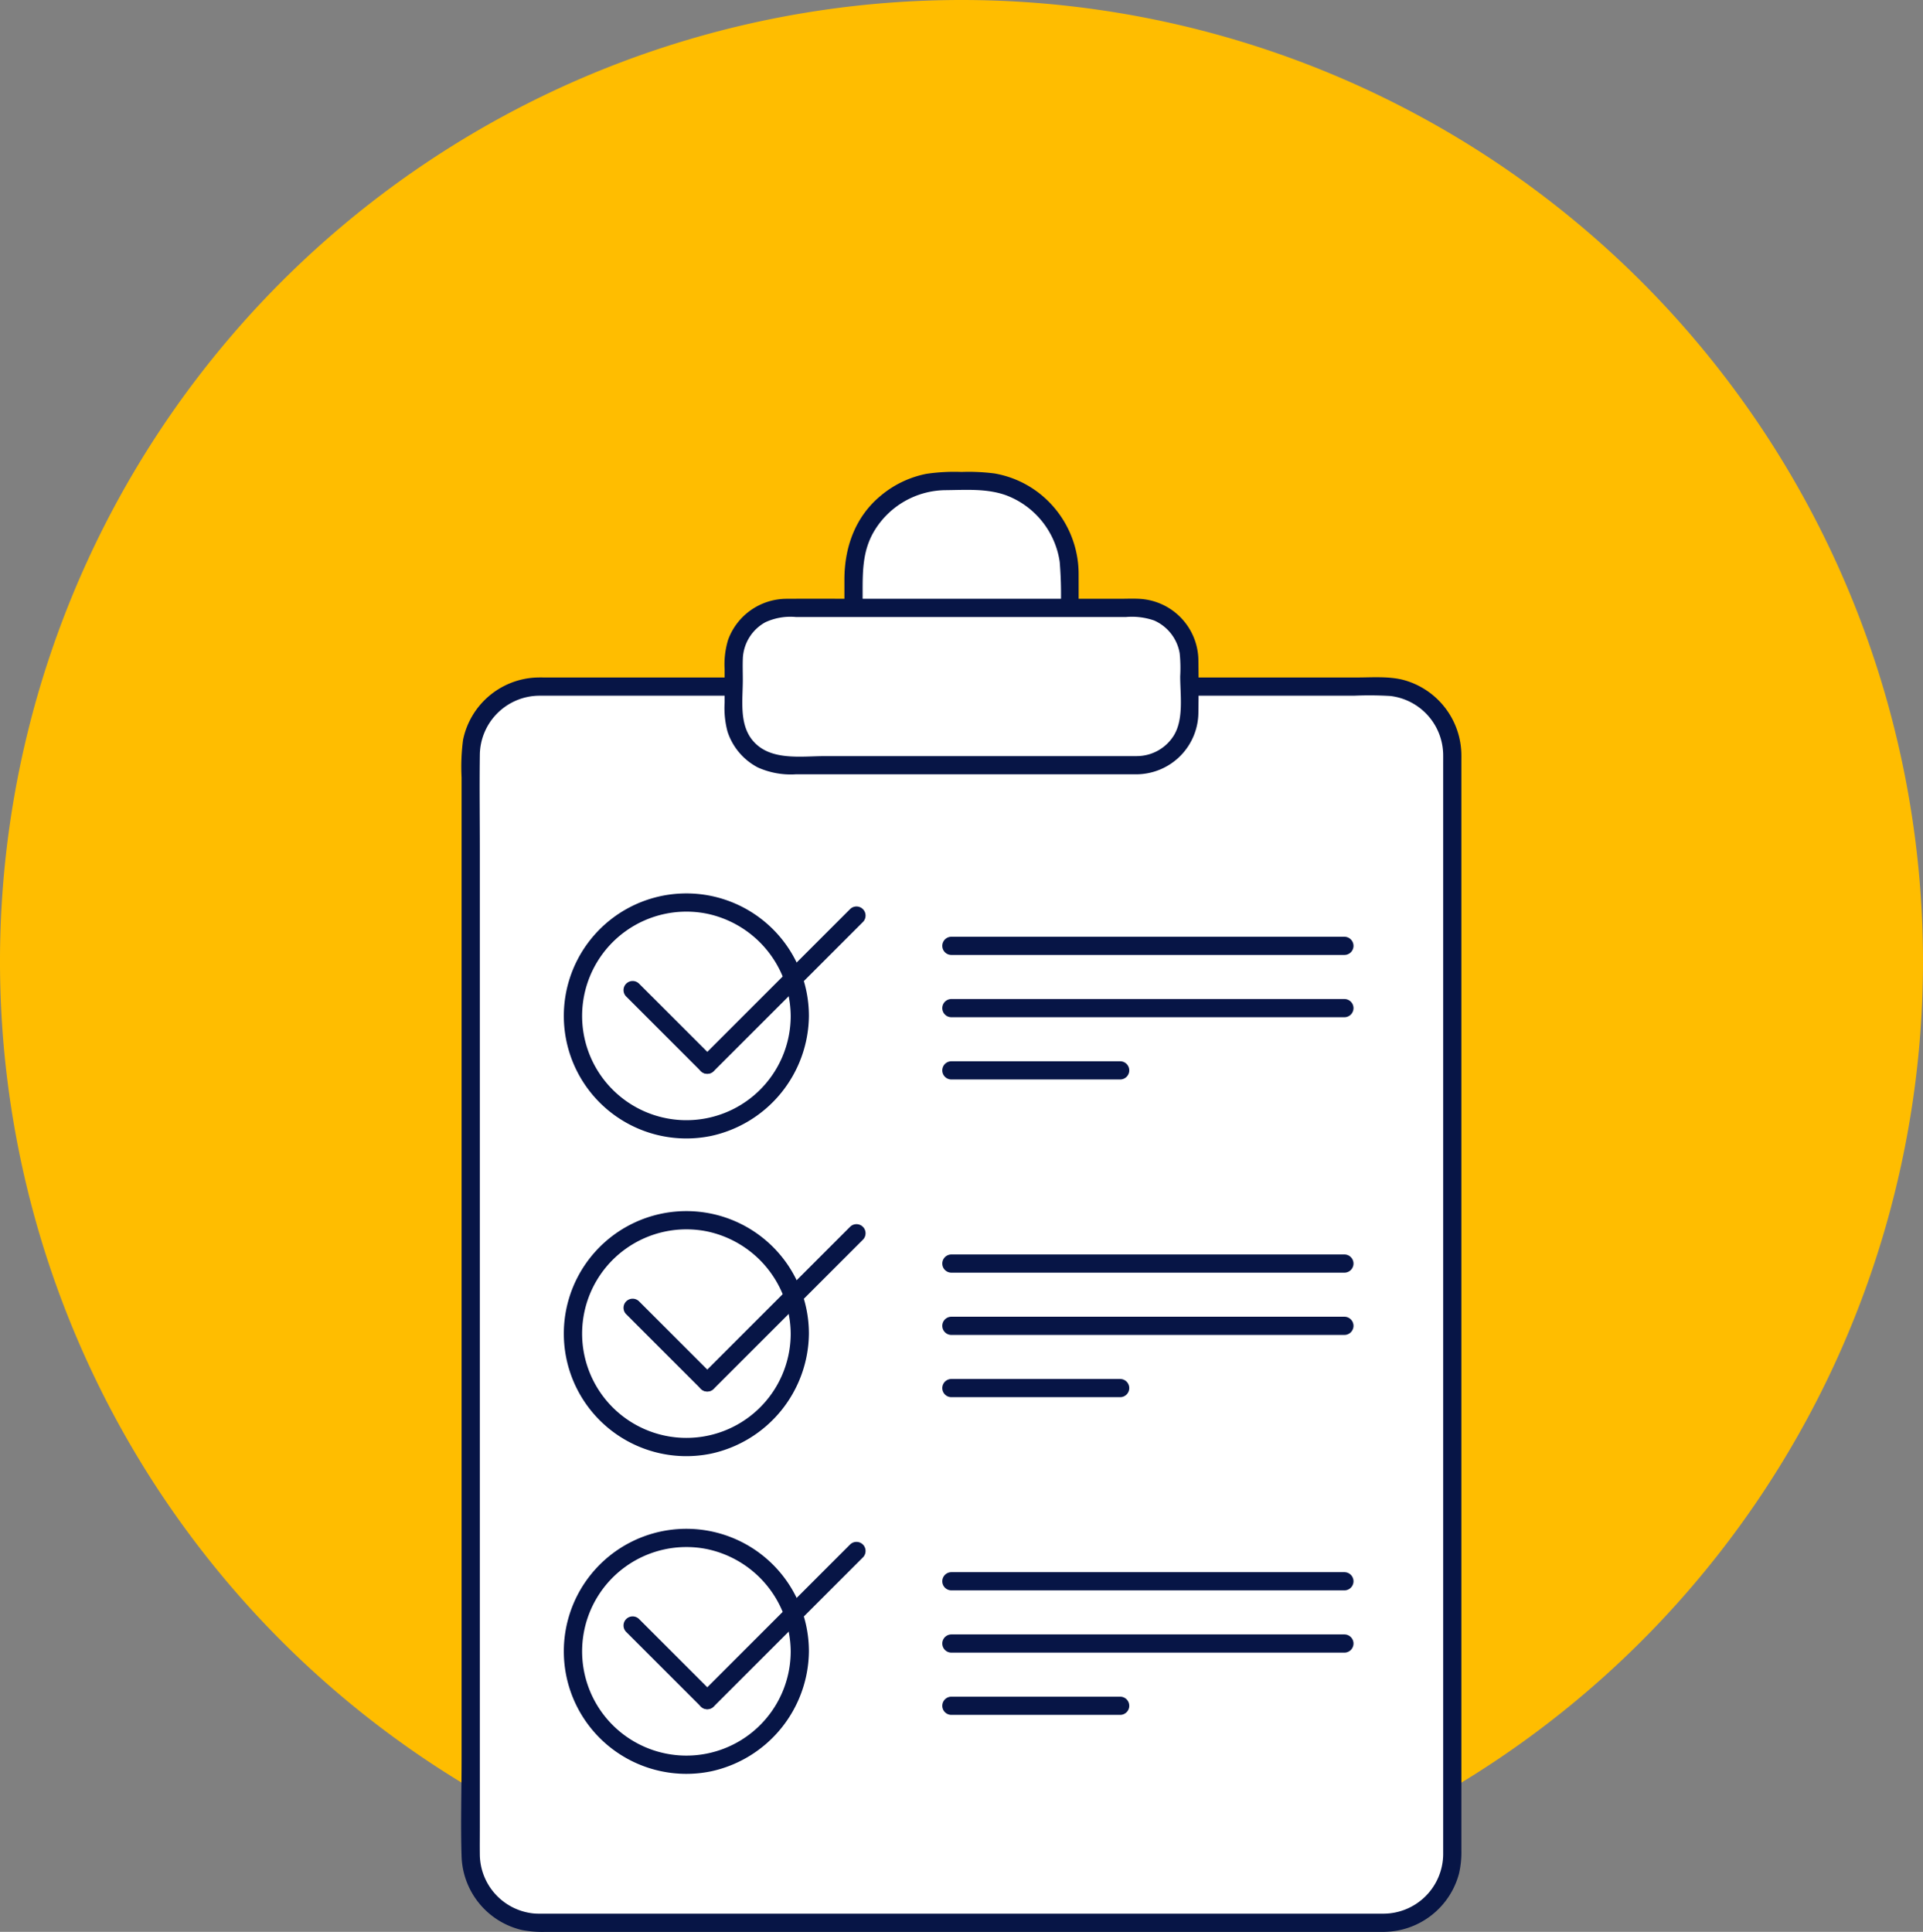 <svg id="Group_1484" data-name="Group 1484" xmlns="http://www.w3.org/2000/svg" xmlns:xlink="http://www.w3.org/1999/xlink" width="317" height="318.5" viewBox="0 0 317 318.5">
  <rect x="0" y="0" width="317" height="318.5" fill="#808080" stroke="none"/>
  <defs>
    <clipPath id="clip-path">
      <rect id="Rectangle_280" data-name="Rectangle 280" width="317" height="318.5" fill="none"/>
    </clipPath>
  </defs>
  <g id="Group_1414" data-name="Group 1414" clip-path="url(#clip-path)">
    <path id="Path_3224" data-name="Path 3224" d="M317,158.5A158.5,158.5,0,1,1,158.5,0,158.5,158.5,0,0,1,317,158.5" fill="#ffbd00"/>
    <path id="Path_3225" data-name="Path 3225" d="M140.7,105.948V94.5A15.239,15.239,0,0,1,155.889,79.31h5.221A15.239,15.239,0,0,1,176.3,94.5v11.443a15.238,15.238,0,0,1-15.194,15.194h-5.221A15.238,15.238,0,0,1,140.7,105.948" fill="#fff"/>
    <path id="Path_3226" data-name="Path 3226" d="M142.2,105.948V97.695c0-3.528,0-6.863,1.85-10.039a13.873,13.873,0,0,1,11.881-6.846c3.328-.033,6.811-.3,9.985.87a13.865,13.865,0,0,1,8.773,10.942,65.825,65.825,0,0,1,.12,8.961c0,3.257.245,6.557-1.049,9.635a13.882,13.882,0,0,1-11.248,8.36c-1.713.166-3.473.064-5.191.064a17.7,17.7,0,0,1-6.071-.811,13.869,13.869,0,0,1-9.05-12.883,1.5,1.5,0,0,0-3,0,16.957,16.957,0,0,0,7.907,14.179c4.049,2.538,8.421,2.515,13,2.515,5.09,0,9.89-1.632,13.364-5.5a17.685,17.685,0,0,0,4.337-12.261c0-3.377.011-6.755,0-10.133a16.917,16.917,0,0,0-6.255-13.238,16.6,16.6,0,0,0-7.618-3.453,33.3,33.3,0,0,0-5.431-.248,31.351,31.351,0,0,0-5.769.307,16.713,16.713,0,0,0-7.537,3.6c-4.215,3.478-6,8.522-6,13.853v10.378a1.5,1.5,0,0,0,3,0" fill="#071546"/>
    <path id="Path_3227" data-name="Path 3227" d="M228.169,317H88.83A11.265,11.265,0,0,1,77.6,305.767V124.426A11.265,11.265,0,0,1,88.83,113.194H228.169A11.265,11.265,0,0,1,239.4,124.426V305.767A11.266,11.266,0,0,1,228.169,317" fill="#fff"/>
    <path id="Path_3228" data-name="Path 3228" d="M228.169,315.5H90.152c-.67,0-1.347.02-2.016-.021A9.857,9.857,0,0,1,79.1,305.76c-.02-1.517,0-3.035,0-4.552V140.23c0-5.266-.072-10.538,0-15.8a9.868,9.868,0,0,1,9.735-9.732c.5-.007.991,0,1.486,0H223.191a58.886,58.886,0,0,1,6.016.047,9.871,9.871,0,0,1,8.695,9.7c.005.443,0,.886,0,1.329V304.742c0,.341,0,.683,0,1.025a9.87,9.87,0,0,1-9.733,9.733c-1.929.03-1.934,3.03,0,3a12.925,12.925,0,0,0,12.347-9.627,15.755,15.755,0,0,0,.386-3.857V125.538c0-.371.005-.741,0-1.112a12.92,12.92,0,0,0-9.627-12.347c-2.45-.612-5.181-.385-7.689-.385H90.152c-.67,0-1.347-.02-2.016.021a12.878,12.878,0,0,0-11.8,10.263,34.021,34.021,0,0,0-.242,6.19v161.8c0,5.375-.171,10.78,0,16.153a12.891,12.891,0,0,0,9.948,12.075,17.628,17.628,0,0,0,3.8.309H228.169a1.5,1.5,0,0,0,0-3" fill="#071546"/>
    <path id="Path_3229" data-name="Path 3229" d="M187.451,126.16h-57.9a8.623,8.623,0,0,1-8.6-8.6v-8.736a8.623,8.623,0,0,1,8.6-8.6h57.9a8.624,8.624,0,0,1,8.6,8.6v8.736a8.624,8.624,0,0,1-8.6,8.6" fill="#fff"/>
    <path id="Path_3230" data-name="Path 3230" d="M187.451,124.66H135.959c-4,0-9.143.848-11.965-2.682-2.163-2.707-1.543-6.651-1.543-9.887,0-1.2-.045-2.411.007-3.611a7.171,7.171,0,0,1,3.705-5.888,9.814,9.814,0,0,1,5.026-.866h54.438a11.18,11.18,0,0,1,4.63.573,7.229,7.229,0,0,1,4.209,5.4,23.753,23.753,0,0,1,.084,3.8c0,3.05.619,7-1.029,9.725a7.193,7.193,0,0,1-6.07,3.432c-1.928.038-1.934,3.039,0,3a10.26,10.26,0,0,0,10.1-10.135c.044-2.869.044-5.75,0-8.62a10.26,10.26,0,0,0-9.413-10.152c-1.181-.091-2.387-.027-3.569-.027h-41.75c-4.355,0-8.711-.027-13.067,0a10.293,10.293,0,0,0-9.719,6.742,13.88,13.88,0,0,0-.581,4.863v5.527a15.025,15.025,0,0,0,.473,4.75,10.233,10.233,0,0,0,5.012,5.928,13.238,13.238,0,0,0,6.253,1.124h56.262a1.5,1.5,0,0,0,0-3" fill="#071546"/>
    <path id="Path_3231" data-name="Path 3231" d="M131.845,167.5a18.693,18.693,0,1,1-18.693-18.693A18.693,18.693,0,0,1,131.845,167.5" fill="#fff"/>
    <path id="Path_3232" data-name="Path 3232" d="M130.345,167.5a17.192,17.192,0,1,1-13.825-16.867A17.358,17.358,0,0,1,130.345,167.5a1.5,1.5,0,0,0,3,0,20.2,20.2,0,1,0-16.194,19.792A20.448,20.448,0,0,0,133.345,167.5a1.5,1.5,0,0,0-3,0" fill="#071546"/>
    <path id="Path_3233" data-name="Path 3233" d="M140.144,149.869,118.6,171.413l-3.065,3.065a1.5,1.5,0,0,0,2.121,2.122L139.2,155.056l3.066-3.066a1.5,1.5,0,0,0-2.121-2.121" fill="#071546"/>
    <path id="Path_3234" data-name="Path 3234" d="M117.656,174.479l-10.772-10.772-1.533-1.533a1.5,1.5,0,0,0-2.121,2.122L114,175.067l1.533,1.533a1.5,1.5,0,0,0,2.121-2.121" fill="#071546"/>
    <line id="Line_130" data-name="Line 130" x2="64.784" transform="translate(156.835 155.941)" fill="#fff"/>
    <path id="Path_3235" data-name="Path 3235" d="M156.835,157.441h64.784a1.5,1.5,0,0,0,0-3H156.835a1.5,1.5,0,0,0,0,3" fill="#071546"/>
    <line id="Line_131" data-name="Line 131" x2="64.784" transform="translate(156.835 166.206)" fill="#fff"/>
    <path id="Path_3236" data-name="Path 3236" d="M156.835,167.706h64.784a1.5,1.5,0,0,0,0-3H156.835a1.5,1.5,0,0,0,0,3" fill="#071546"/>
    <line id="Line_132" data-name="Line 132" x2="27.819" transform="translate(156.835 176.47)" fill="#fff"/>
    <path id="Path_3237" data-name="Path 3237" d="M156.835,177.97h27.819a1.5,1.5,0,0,0,0-3H156.835a1.5,1.5,0,0,0,0,3" fill="#071546"/>
    <path id="Path_3238" data-name="Path 3238" d="M131.845,219.878a18.693,18.693,0,1,1-18.693-18.693,18.693,18.693,0,0,1,18.693,18.693" fill="#fff"/>
    <path id="Path_3239" data-name="Path 3239" d="M130.345,219.878a17.192,17.192,0,1,1-13.825-16.867,17.358,17.358,0,0,1,13.825,16.867,1.5,1.5,0,0,0,3,0,20.2,20.2,0,1,0-16.194,19.792,20.448,20.448,0,0,0,16.194-19.792,1.5,1.5,0,0,0-3,0" fill="#071546"/>
    <path id="Path_3240" data-name="Path 3240" d="M140.144,202.247,118.6,223.792l-3.065,3.064a1.5,1.5,0,0,0,2.121,2.123L139.2,207.435l3.066-3.067a1.5,1.5,0,0,0-2.121-2.121" fill="#071546"/>
    <path id="Path_3241" data-name="Path 3241" d="M117.656,226.857l-10.772-10.772-1.533-1.533a1.5,1.5,0,0,0-2.121,2.122L114,227.445l1.533,1.533a1.5,1.5,0,0,0,2.121-2.121" fill="#071546"/>
    <line id="Line_133" data-name="Line 133" x2="64.784" transform="translate(156.835 208.32)" fill="#fff"/>
    <path id="Path_3242" data-name="Path 3242" d="M156.835,209.82h64.784a1.5,1.5,0,0,0,0-3H156.835a1.5,1.5,0,0,0,0,3" fill="#071546"/>
    <line id="Line_134" data-name="Line 134" x2="64.784" transform="translate(156.835 218.584)" fill="#fff"/>
    <path id="Path_3243" data-name="Path 3243" d="M156.835,220.084h64.784a1.5,1.5,0,0,0,0-3H156.835a1.5,1.5,0,0,0,0,3" fill="#071546"/>
    <line id="Line_135" data-name="Line 135" x2="27.819" transform="translate(156.835 228.848)" fill="#fff"/>
    <path id="Path_3244" data-name="Path 3244" d="M156.835,230.348h27.819a1.5,1.5,0,0,0,0-3H156.835a1.5,1.5,0,0,0,0,3" fill="#071546"/>
    <path id="Path_3245" data-name="Path 3245" d="M131.845,272.256a18.693,18.693,0,1,1-18.693-18.693,18.693,18.693,0,0,1,18.693,18.693" fill="#fff"/>
    <path id="Path_3246" data-name="Path 3246" d="M130.345,272.256a17.192,17.192,0,1,1-13.825-16.867,17.358,17.358,0,0,1,13.825,16.867,1.5,1.5,0,0,0,3,0,20.2,20.2,0,1,0-16.194,19.792,20.448,20.448,0,0,0,16.194-19.792,1.5,1.5,0,0,0-3,0" fill="#071546"/>
    <path id="Path_3247" data-name="Path 3247" d="M140.144,254.626,118.6,276.17l-3.065,3.065a1.5,1.5,0,0,0,2.121,2.122L139.2,259.813l3.066-3.066a1.5,1.5,0,0,0-2.121-2.121" fill="#071546"/>
    <path id="Path_3248" data-name="Path 3248" d="M117.656,279.235l-10.772-10.772-1.533-1.533a1.5,1.5,0,0,0-2.121,2.122L114,279.823l1.533,1.533a1.5,1.5,0,0,0,2.121-2.121" fill="#071546"/>
    <line id="Line_136" data-name="Line 136" x2="64.784" transform="translate(156.835 260.698)" fill="#fff"/>
    <path id="Path_3249" data-name="Path 3249" d="M156.835,262.2h64.784a1.5,1.5,0,0,0,0-3H156.835a1.5,1.5,0,0,0,0,3" fill="#071546"/>
    <line id="Line_137" data-name="Line 137" x2="64.784" transform="translate(156.835 270.962)" fill="#fff"/>
    <path id="Path_3250" data-name="Path 3250" d="M156.835,272.462h64.784a1.5,1.5,0,0,0,0-3H156.835a1.5,1.5,0,0,0,0,3" fill="#071546"/>
    <line id="Line_138" data-name="Line 138" x2="27.819" transform="translate(156.835 281.226)" fill="#fff"/>
    <path id="Path_3251" data-name="Path 3251" d="M156.835,282.726h27.819a1.5,1.5,0,0,0,0-3H156.835a1.5,1.5,0,0,0,0,3" fill="#071546"/>
  </g>
</svg>
